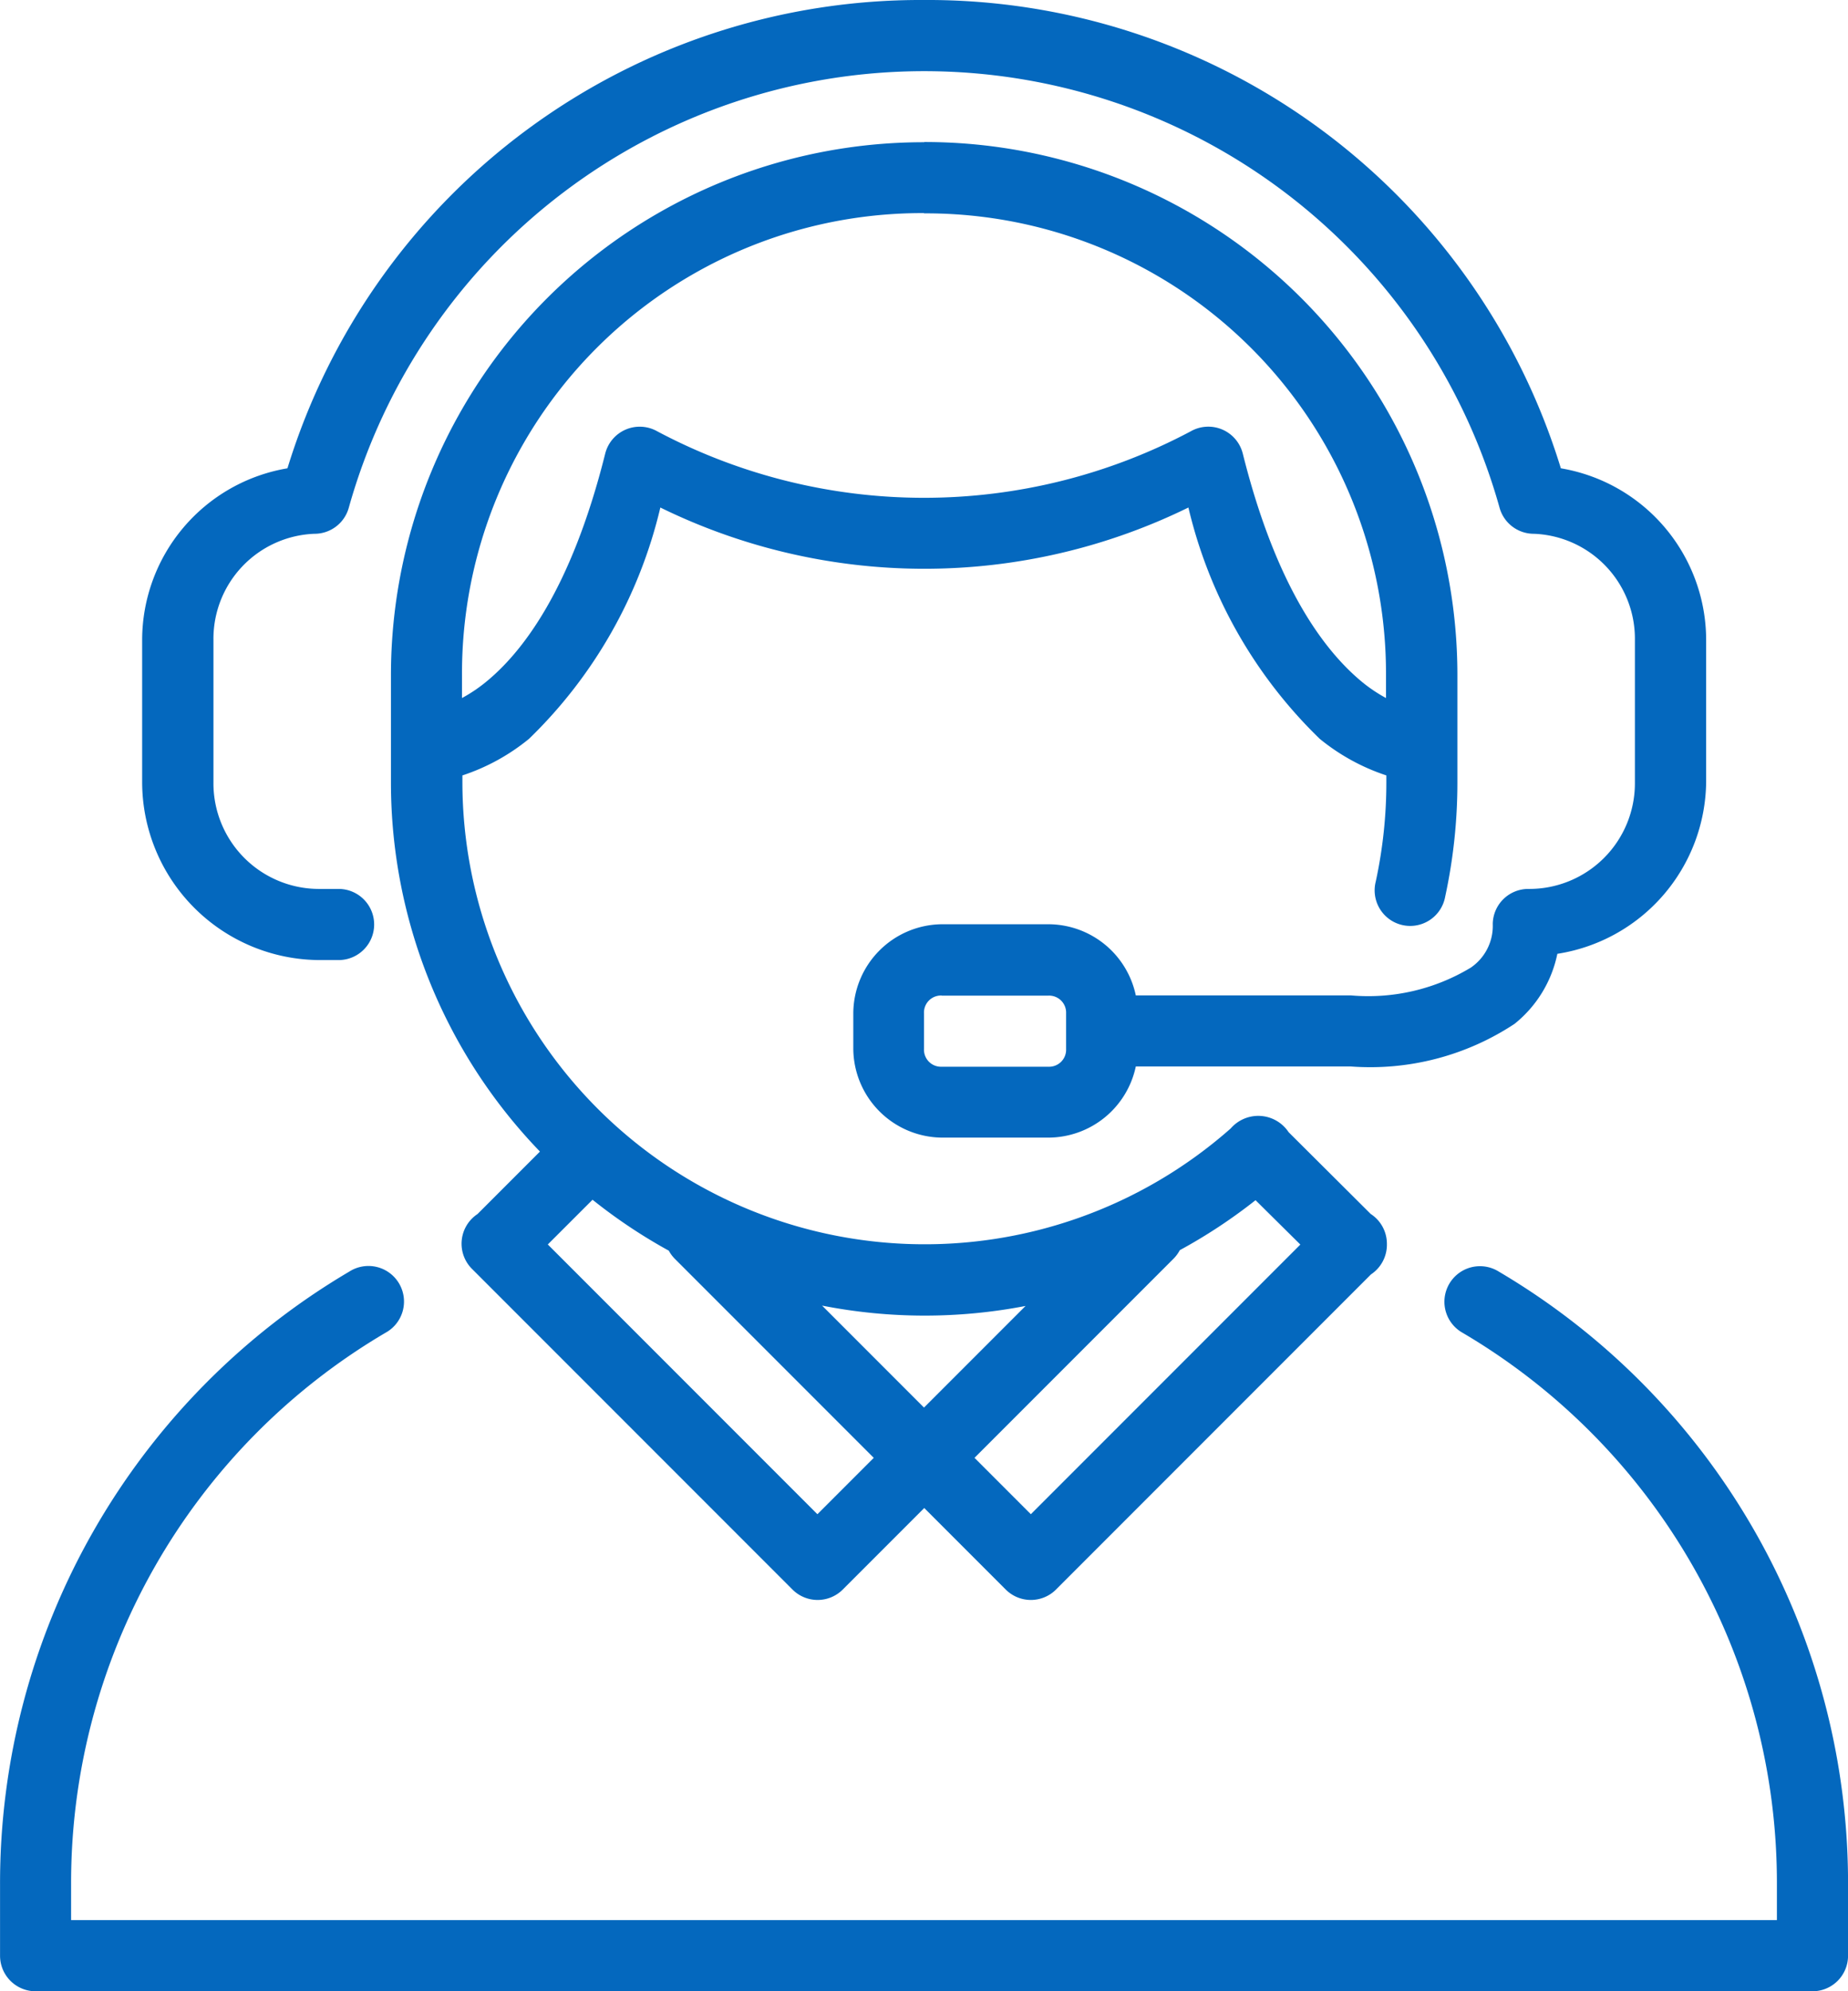 <svg xmlns="http://www.w3.org/2000/svg" width="36.96" height="39.803" viewBox="0 0 36.96 39.803">
  <path id="noun-service-1955932" d="M140.979,35a13.245,13.245,0,0,0-12.731,9.361,3.485,3.485,0,0,0-2.906,3.433v2.843a3.562,3.562,0,0,0,3.554,3.554h.375a.711.711,0,1,0,0-1.422H128.9a2.112,2.112,0,0,1-2.132-2.132V47.794a2.1,2.1,0,0,1,2.018-2.124.711.711,0,0,0,.691-.529,11.951,11.951,0,0,1,23.011,0,.711.711,0,0,0,.691.529,2.1,2.1,0,0,1,2.018,2.124v2.843a2.112,2.112,0,0,1-2.132,2.132.711.711,0,0,0-.711.7,1.009,1.009,0,0,1-.439.873,3.968,3.968,0,0,1-2.4.555h-4.3a1.792,1.792,0,0,0-1.741-1.422h-2.132a1.789,1.789,0,0,0-1.777,1.777v.711a1.789,1.789,0,0,0,1.777,1.777h2.132a1.792,1.792,0,0,0,1.741-1.422h4.3a5.236,5.236,0,0,0,3.275-.852,2.415,2.415,0,0,0,.856-1.4,3.515,3.515,0,0,0,2.976-3.436V47.794a3.485,3.485,0,0,0-2.906-3.433A13.246,13.246,0,0,0,140.979,35Zm0,2.843A10.654,10.654,0,0,0,130.318,48.5v2.132a10.618,10.618,0,0,0,2.98,7.387l-1.249,1.249h0a.711.711,0,0,0-.1,1.106l6.4,6.4a.711.711,0,0,0,1.005,0l1.63-1.63,1.63,1.63a.711.711,0,0,0,1.005,0l6.3-6.3a.712.712,0,0,0,.318-.608h0v0a.711.711,0,0,0-.324-.6l-1.641-1.634a.729.729,0,0,0-1.158-.076,9.246,9.246,0,0,1-15.367-6.923V50.5a4.148,4.148,0,0,0,1.333-.732,9.458,9.458,0,0,0,2.626-4.623,12,12,0,0,0,10.561,0,9.462,9.462,0,0,0,2.626,4.623,4.161,4.161,0,0,0,1.333.732v.135a9.356,9.356,0,0,1-.212,1.987h0a.711.711,0,1,0,1.389.3,10.761,10.761,0,0,0,.244-2.288V48.5a10.654,10.654,0,0,0-10.661-10.661Zm0,1.422a9.2,9.2,0,0,1,9.24,9.24v.448a3.03,3.03,0,0,1-.444-.293c-.744-.6-1.736-1.857-2.42-4.592a.711.711,0,0,0-1.04-.447,11.371,11.371,0,0,1-10.672,0h0a.712.712,0,0,0-1.04.447c-.684,2.735-1.676,4-2.42,4.592a3.028,3.028,0,0,1-.444.293V48.5a9.2,9.2,0,0,1,9.24-9.24Zm.355,15.637h2.132a.34.34,0,0,1,.355.355v.711a.34.34,0,0,1-.355.355h-2.132a.34.34,0,0,1-.355-.355v-.711A.34.34,0,0,1,141.334,54.9Zm-6.984,4.08A10.628,10.628,0,0,0,135.875,60a.711.711,0,0,0,.126.168l3.973,3.973-1.127,1.127-5.392-5.392Zm13.256.005.9.891-5.39,5.39-1.127-1.127,3.973-3.973a.722.722,0,0,0,.133-.178,10.65,10.65,0,0,0,1.516-1Zm4.459,1.324h0a.711.711,0,0,0-.315,1.33,12.755,12.755,0,0,1,6.287,11.029v.711H123.921V72.67a12.754,12.754,0,0,1,6.286-11.028.711.711,0,1,0-.722-1.224A14.191,14.191,0,0,0,122.5,72.671v1.422a.711.711,0,0,0,.711.711h35.538a.711.711,0,0,0,.711-.711V72.671a14.19,14.19,0,0,0-6.987-12.254.71.71,0,0,0-.407-.106Zm-13.124.787a10.637,10.637,0,0,0,4.069.007l-2.031,2.031Z" transform="translate(-122.499 -35)" fill="#0468be"/>
</svg>
